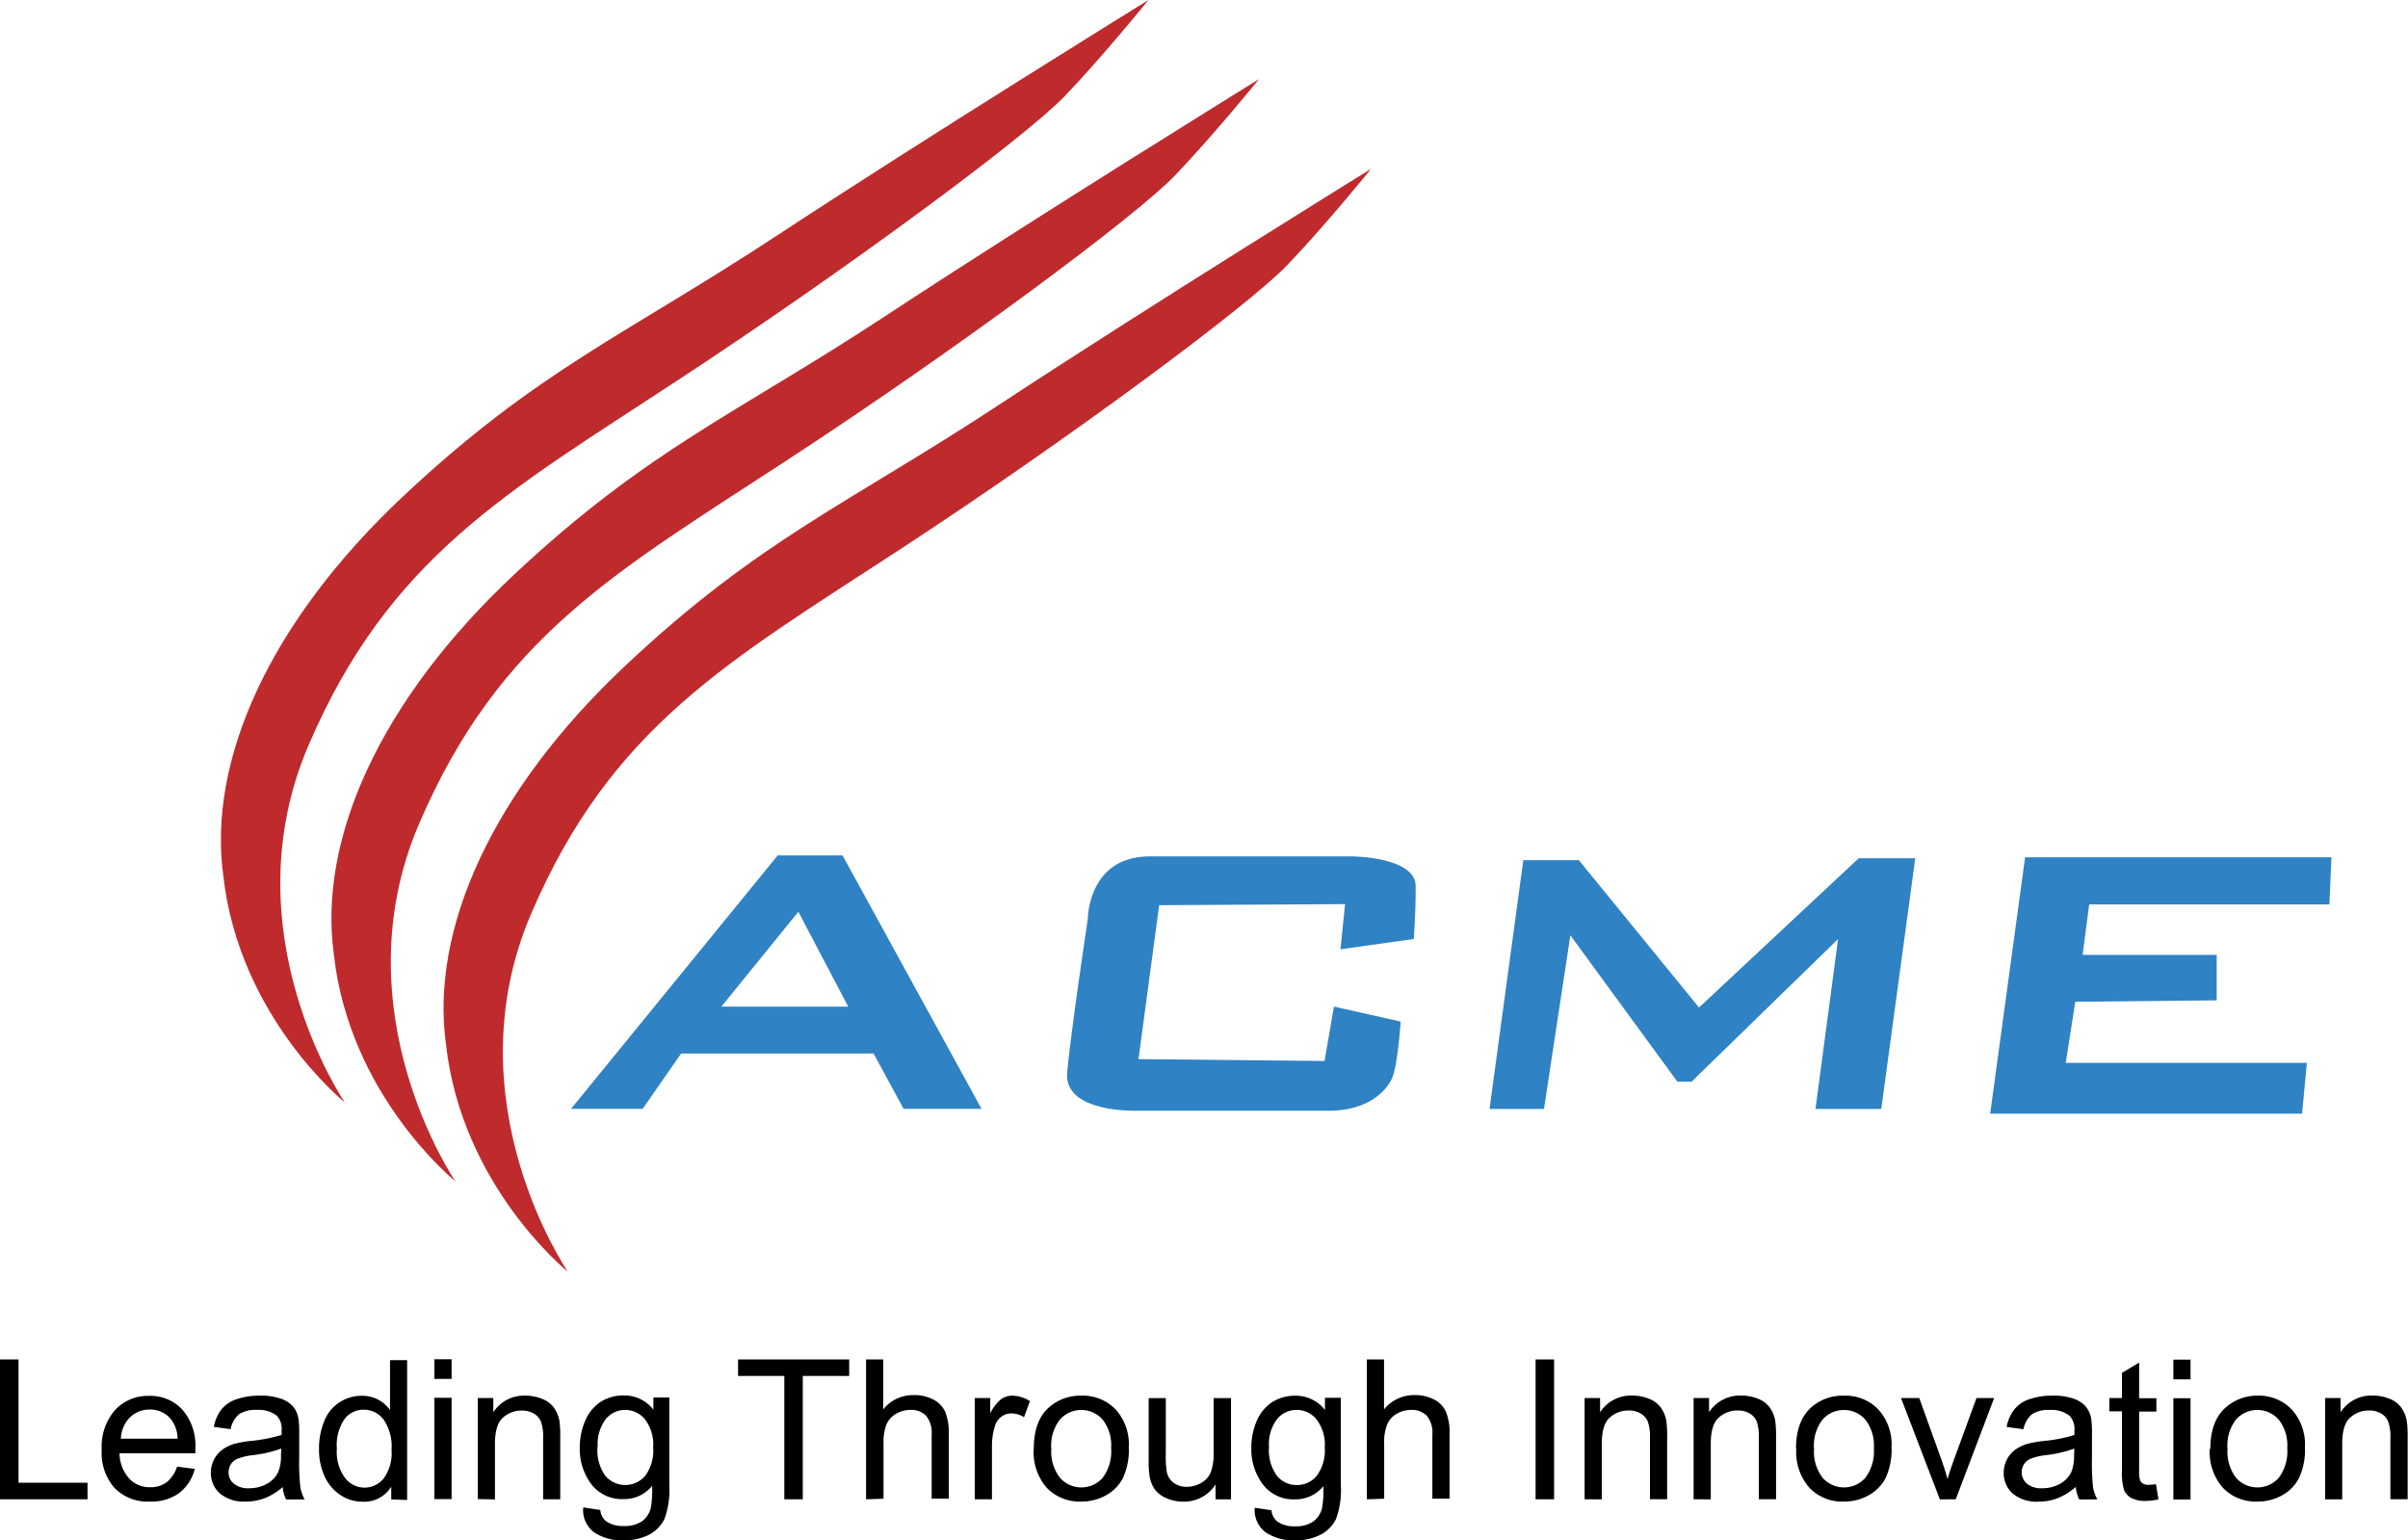<svg id="Layer_1" data-name="Layer 1" xmlns="http://www.w3.org/2000/svg" viewBox="0 0 337.84 216.15"><defs><style>.cls-1{fill:#2f82c3;}.cls-1,.cls-2,.cls-3{fill-rule:evenodd;}.cls-2{fill:#bf2a2d;}</style></defs><path class="cls-1" d="M199.36,142.77l.64-6.34-26.08.15-2.9,21.6,26.1.26,1.32-7.63,9.36,2.1s-.39,6.07-1.19,7.91-3.42,4.6-8.83,4.6H170.89s-10.42.4-9.88-5.4,2.89-21.47,2.89-21.47,0-8.82,8.7-8.82h28.21s9.1,0,9.1,4.21-.27,7.38-.27,7.38Z" transform="translate(-11.29 -9.57)"/><polygon class="cls-1" points="208.98 155.6 213.72 120.69 221.51 120.69 238.37 141.37 260.78 120.42 268.71 120.42 263.94 155.6 254.71 155.6 257.88 131.76 237.32 151.78 235.34 151.78 220.32 131.23 216.62 155.6 208.98 155.6"/><polygon class="cls-1" points="327.1 120.29 284.12 120.29 279.22 156.26 322.98 156.26 323.65 149.14 289.82 149.14 291.16 140.56 311 140.36 311 133.98 292.19 133.98 293.11 126.9 326.81 126.9 327.1 120.29"/><path class="cls-1" d="M91.4,165.16l29-35.56h9.1L149,165.16H138.07l-4.22-7.77h-27l-5.4,7.77Zm31.9-27.66-10.8,13.31h17.79Z" transform="translate(-11.29 -9.57)"/><path class="cls-2" d="M90.91,187.92s-16.39-23.87-5.09-50.17,27.68-35.36,51.6-51,49-34.26,54.49-40,11.74-13.49,11.74-13.49-31.46,19.46-52.28,33.16-33.44,18.79-52.26,36.47S71.64,140,73.86,156.09c2.21,19.9,17,31.83,17,31.83" transform="translate(-11.29 -9.57)"/><path class="cls-2" d="M75.18,175.32s-16.38-23.87-5.09-50.17,27.68-35.36,51.61-51,49-34.26,54.48-40,11.75-13.48,11.75-13.48-31.46,19.45-52.28,33.15S102.21,72.56,83.38,90.23,55.91,127.37,58.13,143.5c2.21,19.89,17.05,31.82,17.05,31.82" transform="translate(-11.29 -9.57)"/><path class="cls-2" d="M59.68,164.27s-16.39-23.87-5.09-50.16,27.68-35.37,51.6-51.06,49-34.26,54.49-40S172.42,9.57,172.42,9.57,141,29,120.14,42.72,86.7,61.5,67.88,79.18s-27.47,37.14-25.26,53.27c2.22,19.89,17.06,31.82,17.06,31.82" transform="translate(-11.29 -9.57)"/><path class="cls-3" d="M11.29,219.94V200.32h2.6v17.3h9.68v2.32Zm24.83-4.58,2.5.31a6.15,6.15,0,0,1-2.19,3.39,6.59,6.59,0,0,1-4.08,1.2,6.5,6.5,0,0,1-5-1.92A7.45,7.45,0,0,1,25.56,213a7.83,7.83,0,0,1,1.86-5.57,6.26,6.26,0,0,1,4.8-2,6.09,6.09,0,0,1,4.66,1.94,7.65,7.65,0,0,1,1.82,5.46c0,.15,0,.36,0,.65H28.06A5.4,5.4,0,0,0,29.39,217a3.92,3.92,0,0,0,3,1.25,3.75,3.75,0,0,0,2.27-.69,4.65,4.65,0,0,0,1.48-2.23m-7.93-3.89h8a4.65,4.65,0,0,0-.9-2.69,3.71,3.71,0,0,0-3-1.4,3.86,3.86,0,0,0-2.81,1.12,4.41,4.41,0,0,0-1.25,3M51,218.18a8.75,8.75,0,0,1-2.58,1.61,7.57,7.57,0,0,1-2.67.47,5.23,5.23,0,0,1-3.61-1.14,3.79,3.79,0,0,1-1.26-2.92,3.91,3.91,0,0,1,.48-1.92,4,4,0,0,1,1.24-1.38,5.69,5.69,0,0,1,1.75-.79,16.76,16.76,0,0,1,2.14-.36,21.93,21.93,0,0,0,4.31-.84c0-.32,0-.53,0-.62a2.65,2.65,0,0,0-.68-2.08,4.07,4.07,0,0,0-2.75-.81,4.26,4.26,0,0,0-2.52.59,3.6,3.6,0,0,0-1.2,2.11l-2.36-.32a5.72,5.72,0,0,1,1.06-2.44,4.6,4.6,0,0,1,2.13-1.44,9.67,9.67,0,0,1,3.24-.5,8.46,8.46,0,0,1,3,.43,4.07,4.07,0,0,1,1.68,1.08,3.66,3.66,0,0,1,.75,1.64,13.51,13.51,0,0,1,.12,2.22V214a32,32,0,0,0,.16,4.25,5.31,5.31,0,0,0,.61,1.71H51.43a4.78,4.78,0,0,1-.48-1.76m-.2-5.38a17.54,17.54,0,0,1-3.94.92,8.87,8.87,0,0,0-2.11.48,2,2,0,0,0-1,.78,2.09,2.09,0,0,0-.34,1.14,2,2,0,0,0,.74,1.61,3.15,3.15,0,0,0,2.14.64,5,5,0,0,0,2.48-.61,3.71,3.71,0,0,0,1.6-1.66,5.82,5.82,0,0,0,.39-2.41Zm15.43,7.14v-1.79a4.43,4.43,0,0,1-4,2.11,5.58,5.58,0,0,1-3.13-.94,6.16,6.16,0,0,1-2.22-2.62,9,9,0,0,1-.78-3.86,10,10,0,0,1,.72-3.86,5.48,5.48,0,0,1,2.13-2.65,5.65,5.65,0,0,1,3.18-.93,4.74,4.74,0,0,1,3.93,2v-7h2.4v19.62Zm-7.63-7.1a6.11,6.11,0,0,0,1.15,4.08,3.43,3.43,0,0,0,5.42.07,6,6,0,0,0,1.1-4,6.62,6.62,0,0,0-1.13-4.28,3.45,3.45,0,0,0-2.78-1.36,3.3,3.3,0,0,0-2.68,1.31,6.44,6.44,0,0,0-1.08,4.13m13.68-12.52h2.42v2.76H72.23Zm0,5.41h2.42v14.21H72.23Zm6.09,14.21V205.73H80.5v2A5.12,5.12,0,0,1,85,205.4a6.11,6.11,0,0,1,2.37.46A3.61,3.61,0,0,1,89,207.08a4.64,4.64,0,0,1,.76,1.78,13.79,13.79,0,0,1,.13,2.34v8.74H87.49v-8.65a6.12,6.12,0,0,0-.29-2.2,2.3,2.3,0,0,0-1-1.17,3.22,3.22,0,0,0-1.69-.43,3.87,3.87,0,0,0-2.66,1c-.75.65-1.12,1.88-1.12,3.7v7.77Zm14.85,1.18,2.34.35a2.25,2.25,0,0,0,.82,1.58,4.08,4.08,0,0,0,2.46.67,4.35,4.35,0,0,0,2.58-.67,3.29,3.29,0,0,0,1.23-1.88,14.69,14.69,0,0,0,.18-3.08,5,5,0,0,1-4,1.85,5.37,5.37,0,0,1-4.54-2.11,8.2,8.2,0,0,1-1.61-5.08,9.47,9.47,0,0,1,.74-3.75,6,6,0,0,1,2.14-2.67,5.88,5.88,0,0,1,3.29-.93,5.11,5.11,0,0,1,4.16,2v-1.71h2.23V218a11.71,11.71,0,0,1-.68,4.71,5,5,0,0,1-2.14,2.19,7.57,7.57,0,0,1-3.62.8,6.86,6.86,0,0,1-4.12-1.14,3.84,3.84,0,0,1-1.51-3.45m2-8.54a6.18,6.18,0,0,0,1.1,4.08,3.68,3.68,0,0,0,5.59,0,6,6,0,0,0,1.12-4,5.85,5.85,0,0,0-1.16-3.94A3.6,3.6,0,0,0,99,207.4a3.49,3.49,0,0,0-2.73,1.3,5.81,5.81,0,0,0-1.12,3.88m26.18,7.36V202.63h-6.49v-2.31h15.59v2.31h-6.51v17.31Zm11.47,0V200.32h2.41v7a5.37,5.37,0,0,1,4.26-2,5.76,5.76,0,0,1,2.75.62,3.63,3.63,0,0,1,1.68,1.72,8.2,8.2,0,0,1,.51,3.19v9H142v-9a3.74,3.74,0,0,0-.78-2.63,2.91,2.91,0,0,0-2.22-.82,3.91,3.91,0,0,0-2,.55,3.13,3.13,0,0,0-1.35,1.51,6.86,6.86,0,0,0-.4,2.62v7.78Zm15.25,0V205.73h2.17v2.15a6,6,0,0,1,1.54-2,2.76,2.76,0,0,1,1.55-.48,4.75,4.75,0,0,1,2.48.77l-.83,2.25a3.36,3.36,0,0,0-1.77-.53,2.33,2.33,0,0,0-1.43.48,2.51,2.51,0,0,0-.89,1.32,9.24,9.24,0,0,0-.41,2.8v7.45Zm8.28-7.11c0-2.63.73-4.59,2.2-5.85A6.65,6.65,0,0,1,163,205.4a6.39,6.39,0,0,1,4.8,1.92,7.27,7.27,0,0,1,1.86,5.31,9.41,9.41,0,0,1-.82,4.32,5.82,5.82,0,0,1-2.4,2.44,7,7,0,0,1-3.44.87,6.4,6.4,0,0,1-4.84-1.92,7.59,7.59,0,0,1-1.84-5.51m2.47,0a6,6,0,0,0,1.21,4.09,4,4,0,0,0,6,0,6.19,6.19,0,0,0,1.18-4.16,5.84,5.84,0,0,0-1.19-4,4,4,0,0,0-6,0,5.94,5.94,0,0,0-1.21,4.08m23.05,7.11v-2.09a5.23,5.23,0,0,1-4.52,2.41,5.82,5.82,0,0,1-2.36-.48,4,4,0,0,1-1.62-1.2,4.59,4.59,0,0,1-.74-1.8,12.19,12.19,0,0,1-.14-2.25v-8.8h2.4v7.88a13.76,13.76,0,0,0,.15,2.54,2.54,2.54,0,0,0,1,1.5,3,3,0,0,0,1.82.53,4,4,0,0,0,2-.55,3.08,3.08,0,0,0,1.35-1.51,7.71,7.71,0,0,0,.39-2.78v-7.61H184v14.21Zm5.5,1.18,2.35.35a2.25,2.25,0,0,0,.82,1.58,4,4,0,0,0,2.45.67,4.34,4.34,0,0,0,2.59-.67,3.29,3.29,0,0,0,1.23-1.88,14,14,0,0,0,.18-3.08,5,5,0,0,1-3.94,1.85,5.38,5.38,0,0,1-4.55-2.11,8.2,8.2,0,0,1-1.61-5.08,9.46,9.46,0,0,1,.73-3.75,6,6,0,0,1,2.14-2.67,6,6,0,0,1,3.3-.93,5.14,5.14,0,0,1,4.16,2v-1.71h2.23V218a11.71,11.71,0,0,1-.68,4.71,4.94,4.94,0,0,1-2.15,2.19,7.5,7.5,0,0,1-3.61.8,6.89,6.89,0,0,1-4.13-1.14,3.89,3.89,0,0,1-1.51-3.45m2-8.54a6.12,6.12,0,0,0,1.12,4.08,3.52,3.52,0,0,0,2.78,1.29,3.58,3.58,0,0,0,2.79-1.28,6,6,0,0,0,1.13-4,5.79,5.79,0,0,0-1.16-3.94,3.58,3.58,0,0,0-2.8-1.32,3.52,3.52,0,0,0-2.74,1.3,5.81,5.81,0,0,0-1.12,3.88m13.73,7.36V200.32h2.41v7a5.42,5.42,0,0,1,4.27-2,5.84,5.84,0,0,1,2.75.62,3.59,3.59,0,0,1,1.66,1.72,7.67,7.67,0,0,1,.51,3.19v9h-2.41v-9a3.74,3.74,0,0,0-.78-2.63,2.94,2.94,0,0,0-2.23-.82,3.94,3.94,0,0,0-2,.55,3.06,3.06,0,0,0-1.34,1.51,6.65,6.65,0,0,0-.41,2.62v7.78Zm23.67-19.62h2.6v19.62h-2.6Zm6.88,19.62V205.73h2.17v2a5.13,5.13,0,0,1,4.53-2.34,6.07,6.07,0,0,1,2.37.46,3.64,3.64,0,0,1,1.62,1.22,4.64,4.64,0,0,1,.76,1.78,15,15,0,0,1,.13,2.34v8.74h-2.41v-8.65a6.36,6.36,0,0,0-.29-2.2,2.35,2.35,0,0,0-1-1.17,3.24,3.24,0,0,0-1.69-.43,3.92,3.92,0,0,0-2.67,1c-.74.65-1.11,1.88-1.11,3.7v7.77Zm15.29,0V205.73h2.17v2a5.13,5.13,0,0,1,4.53-2.34,6.11,6.11,0,0,1,2.37.46,3.64,3.64,0,0,1,1.62,1.22,4.48,4.48,0,0,1,.75,1.78,15,15,0,0,1,.13,2.34v8.74h-2.42v-8.65a6.71,6.71,0,0,0-.27-2.2,2.37,2.37,0,0,0-1-1.17,3.19,3.19,0,0,0-1.69-.43,3.87,3.87,0,0,0-2.66,1c-.75.65-1.12,1.88-1.12,3.7v7.77Zm14.37-7.11c0-2.63.74-4.59,2.21-5.85A6.63,6.63,0,0,1,270,205.4a6.37,6.37,0,0,1,4.8,1.92,7.27,7.27,0,0,1,1.87,5.31,9.4,9.4,0,0,1-.83,4.32,5.82,5.82,0,0,1-2.4,2.44,7,7,0,0,1-3.44.87,6.38,6.38,0,0,1-4.84-1.92,7.6,7.6,0,0,1-1.85-5.51m2.49,0a6,6,0,0,0,1.2,4.09,4,4,0,0,0,6,0,6.19,6.19,0,0,0,1.19-4.16,5.84,5.84,0,0,0-1.2-4,4,4,0,0,0-6,0,6,6,0,0,0-1.2,4.08m17.66,7.11L278,205.73h2.56l3.06,8.51c.33.92.63,1.87.91,2.86.21-.75.51-1.65.89-2.7l3.17-8.67h2.48l-5.39,14.21Zm19.08-1.76a8.66,8.66,0,0,1-2.59,1.61,7.48,7.48,0,0,1-2.66.47,5.19,5.19,0,0,1-3.61-1.14,3.79,3.79,0,0,1-1.26-2.92,4,4,0,0,1,1.72-3.3,5.69,5.69,0,0,1,1.75-.79,16.44,16.44,0,0,1,2.14-.36,21.93,21.93,0,0,0,4.31-.84c0-.32,0-.53,0-.62a2.66,2.66,0,0,0-.69-2.08,4,4,0,0,0-2.74-.81,4.26,4.26,0,0,0-2.52.59,3.66,3.66,0,0,0-1.2,2.11l-2.36-.32a5.72,5.72,0,0,1,1.06-2.44A4.55,4.55,0,0,1,296,205.9a9.67,9.67,0,0,1,3.24-.5,8.42,8.42,0,0,1,3,.43,4,4,0,0,1,1.67,1.08,3.78,3.78,0,0,1,.76,1.64,13.51,13.51,0,0,1,.12,2.22V214a34.83,34.83,0,0,0,.15,4.25,5.31,5.31,0,0,0,.61,1.71H303a5,5,0,0,1-.48-1.76m-.2-5.38a17.54,17.54,0,0,1-3.94.92,8.87,8.87,0,0,0-2.11.48,2,2,0,0,0-1,.78,2.12,2.12,0,0,0,.39,2.75,3.16,3.16,0,0,0,2.14.64,5,5,0,0,0,2.49-.61,3.77,3.77,0,0,0,1.6-1.66,6,6,0,0,0,.39-2.41Zm11.45,5,.35,2.13a8.4,8.4,0,0,1-1.82.22,4.11,4.11,0,0,1-2-.42,2.28,2.28,0,0,1-1-1.09,8.47,8.47,0,0,1-.3-2.84V207.6h-1.77v-1.87H309V202.2l2.41-1.44v5h2.42v1.87h-2.42v8.31a4.05,4.05,0,0,0,.13,1.33,1,1,0,0,0,.41.47,1.57,1.57,0,0,0,.82.17,6.83,6.83,0,0,0,1.06-.1m2.38-17.46h2.41v2.76h-2.41Zm0,5.41h2.41v14.21h-2.41Zm5.19,7.1c0-2.63.74-4.59,2.21-5.85A6.62,6.62,0,0,1,328,205.4a6.39,6.39,0,0,1,4.8,1.92,7.27,7.27,0,0,1,1.87,5.31,9.27,9.27,0,0,1-.83,4.32,5.74,5.74,0,0,1-2.39,2.44,7,7,0,0,1-3.45.87,6.37,6.37,0,0,1-4.83-1.92,7.6,7.6,0,0,1-1.85-5.51m2.49,0a6.07,6.07,0,0,0,1.19,4.09,4,4,0,0,0,6,0,6.19,6.19,0,0,0,1.19-4.16,5.84,5.84,0,0,0-1.2-4,4,4,0,0,0-6,0,6,6,0,0,0-1.19,4.08m13.7,7.11V205.73h2.17v2a5.13,5.13,0,0,1,4.53-2.34,6.19,6.19,0,0,1,2.38.46,3.63,3.63,0,0,1,1.6,1.22,4.49,4.49,0,0,1,.76,1.78,13.5,13.5,0,0,1,.14,2.34v8.74h-2.42v-8.65a6.36,6.36,0,0,0-.29-2.2,2.3,2.3,0,0,0-1-1.17,3.22,3.22,0,0,0-1.69-.43,3.87,3.87,0,0,0-2.66,1c-.75.65-1.12,1.88-1.12,3.7v7.77Z" transform="translate(-11.29 -9.57)"/></svg>